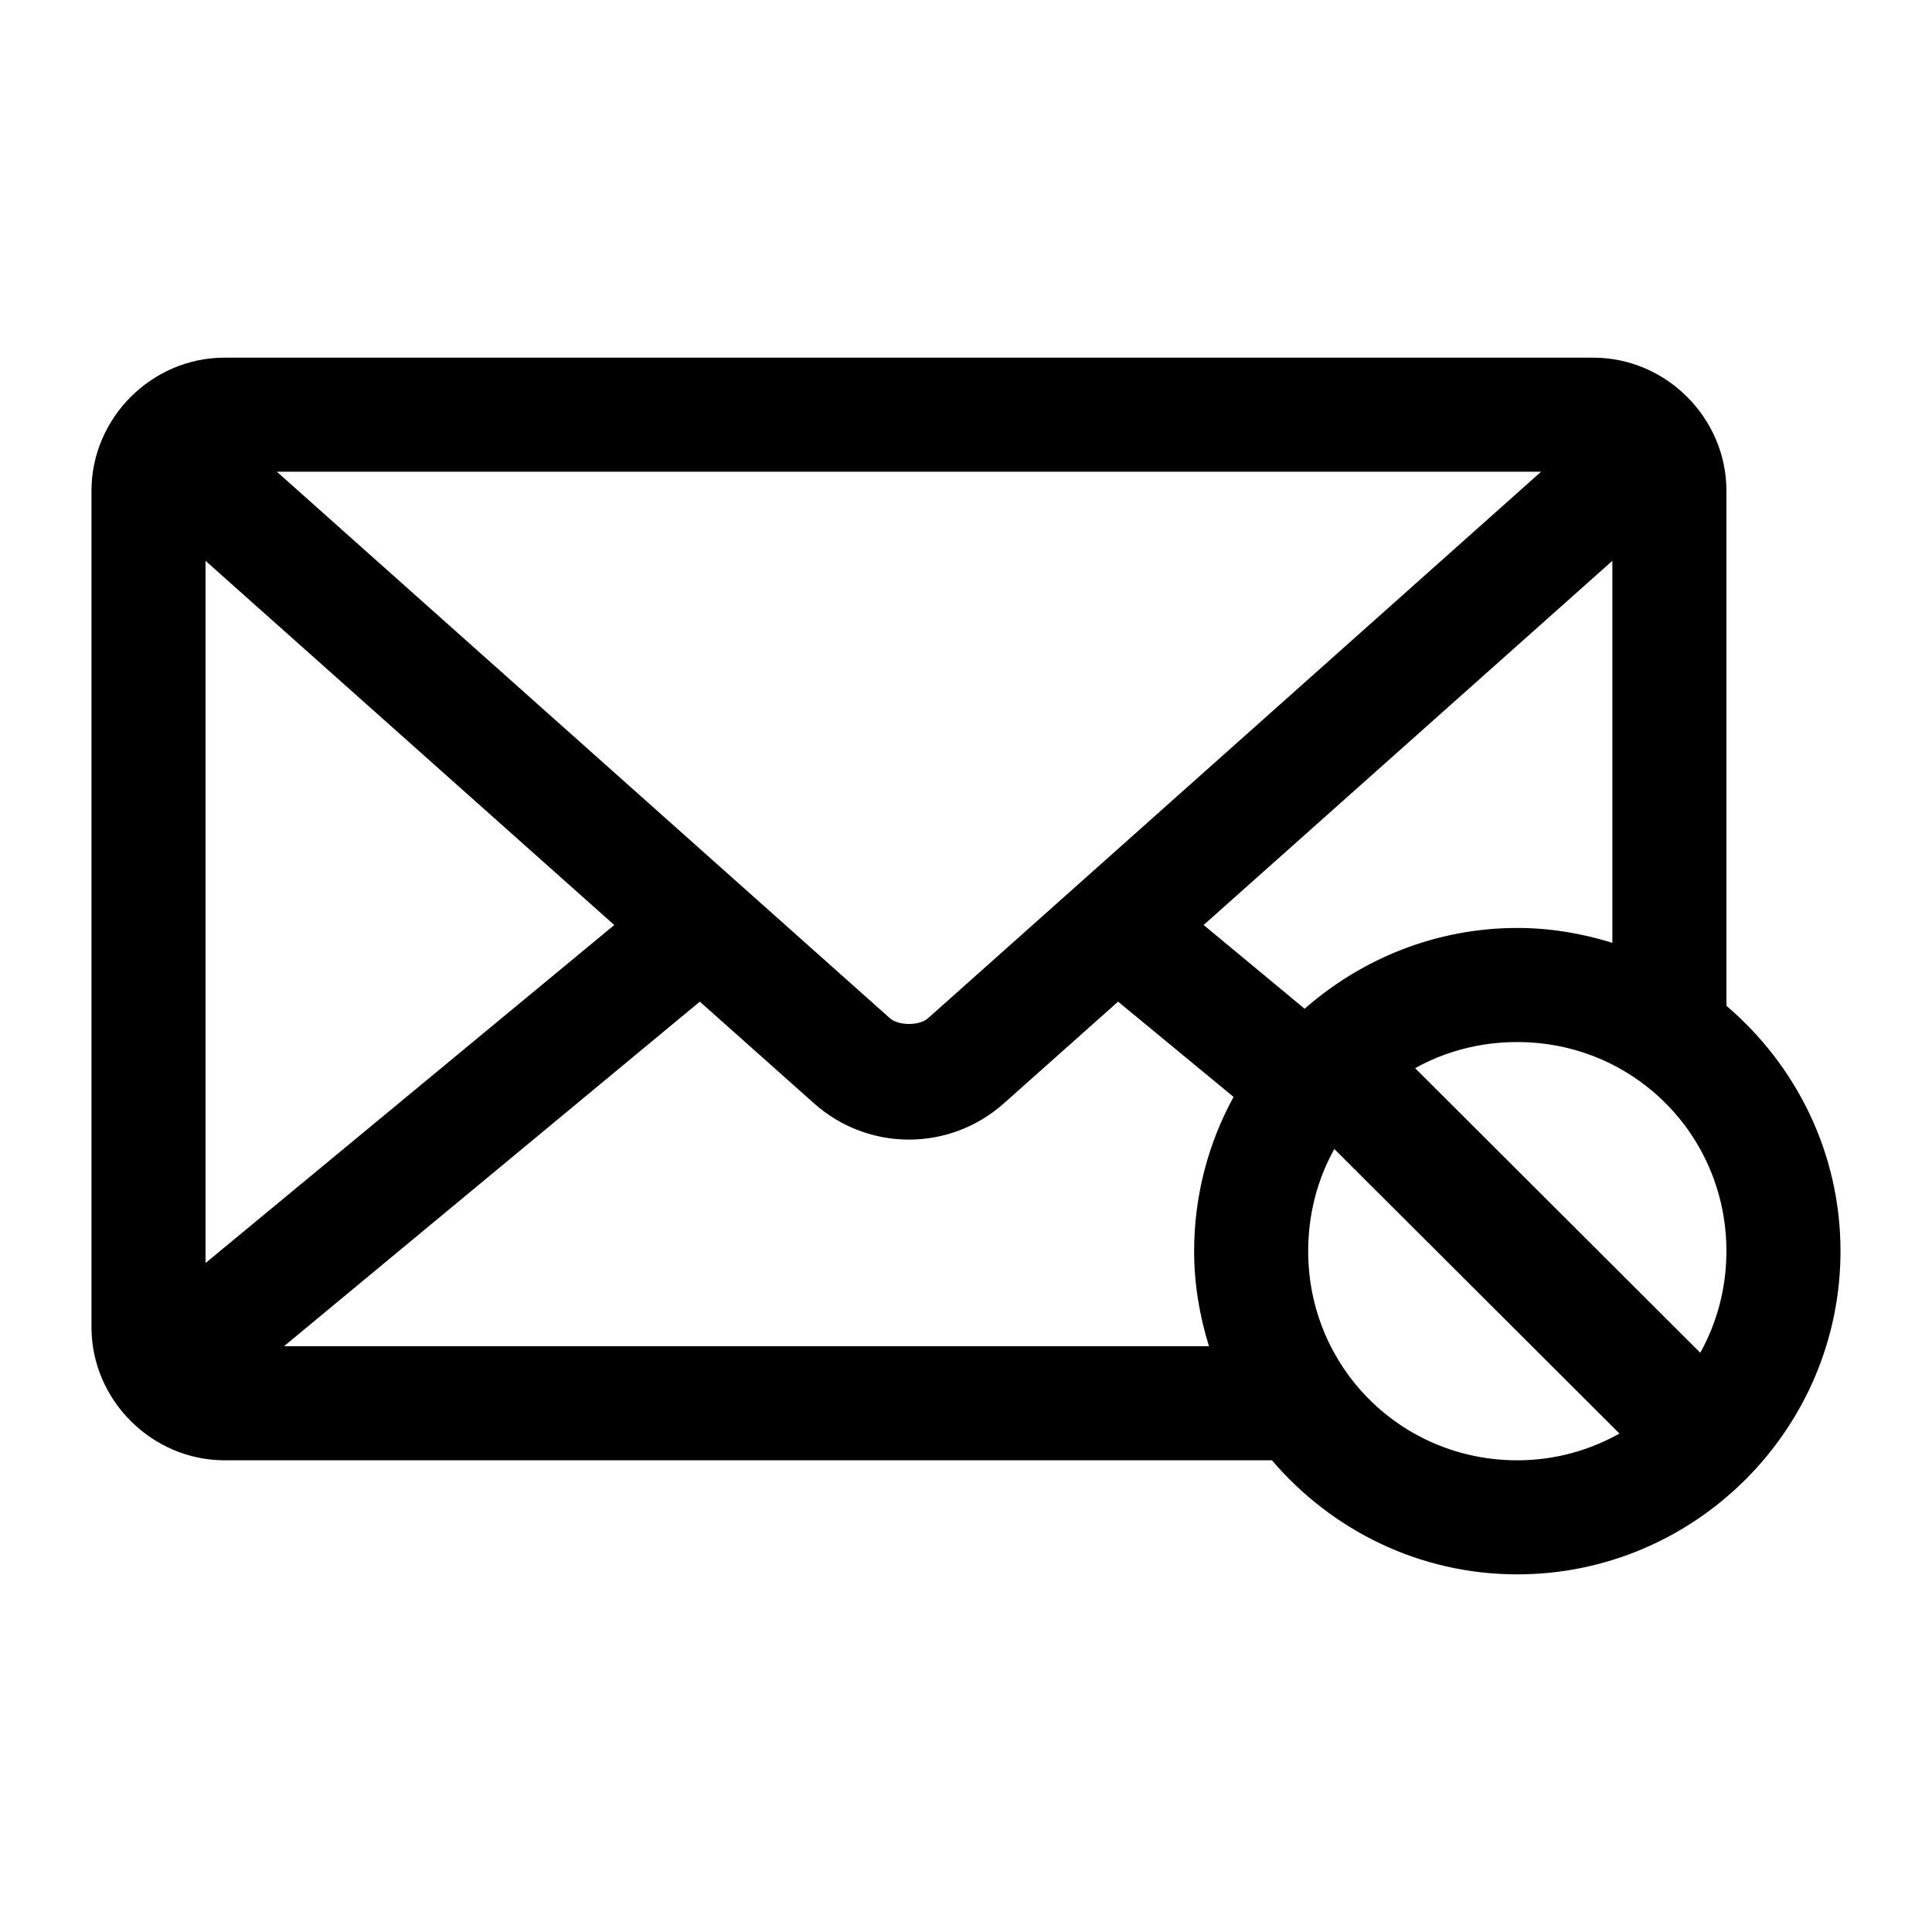 <?xml version="1.0" encoding="UTF-8"?>
<!-- Uploaded to: ICON Repo, www.iconrepo.com, Generator: ICON Repo Mixer Tools -->
<svg fill="#000000" width="800px" height="800px" version="1.1" viewBox="144 144 512 512" xmlns="http://www.w3.org/2000/svg">
 <path d="m203.51 238.78c-19.277 0-35.266 15.992-35.266 35.266v221.68c0 19.277 15.992 35.266 35.266 35.266h277.57c15.738 18.457 39 30.23 65.023 30.23 47.121 0 85.648-38.523 85.648-85.648 0-26.023-11.77-49.285-30.23-65.023v-136.5c0-19.277-15.992-35.266-35.266-35.266zm13.855 30.23h335.04l-162.48 144.84c-2.254 2.012-7.82 2.012-10.078 0l-162.48-144.84zm-18.895 23.617 108.32 96.512-108.32 89.582zm372.82 0v101.23c-7.992-2.481-16.406-3.938-25.191-3.938-21.543 0-41.273 8.168-56.363 21.41l-26.762-22.199 108.32-96.512zm-241.83 116.82 30.23 26.922c14.41 12.852 35.969 12.852 50.383 0l30.23-26.922 30.543 25.191v0.156c-6.609 12.133-10.391 26.051-10.391 40.777 0 8.781 1.453 17.199 3.938 25.191h-245.13l110.2-91.32zm216.64 10.707c30.785 0 55.418 24.633 55.418 55.418 0 9.824-2.512 18.953-6.926 26.922l-75.57-75.414c7.996-4.457 17.207-6.926 27.078-6.926zm-48.492 28.34 75.57 75.414c-8.012 4.481-17.18 7.086-27.078 7.086-30.785 0-55.418-24.633-55.418-55.418 0-9.871 2.473-19.082 6.926-27.078z"/>
</svg>